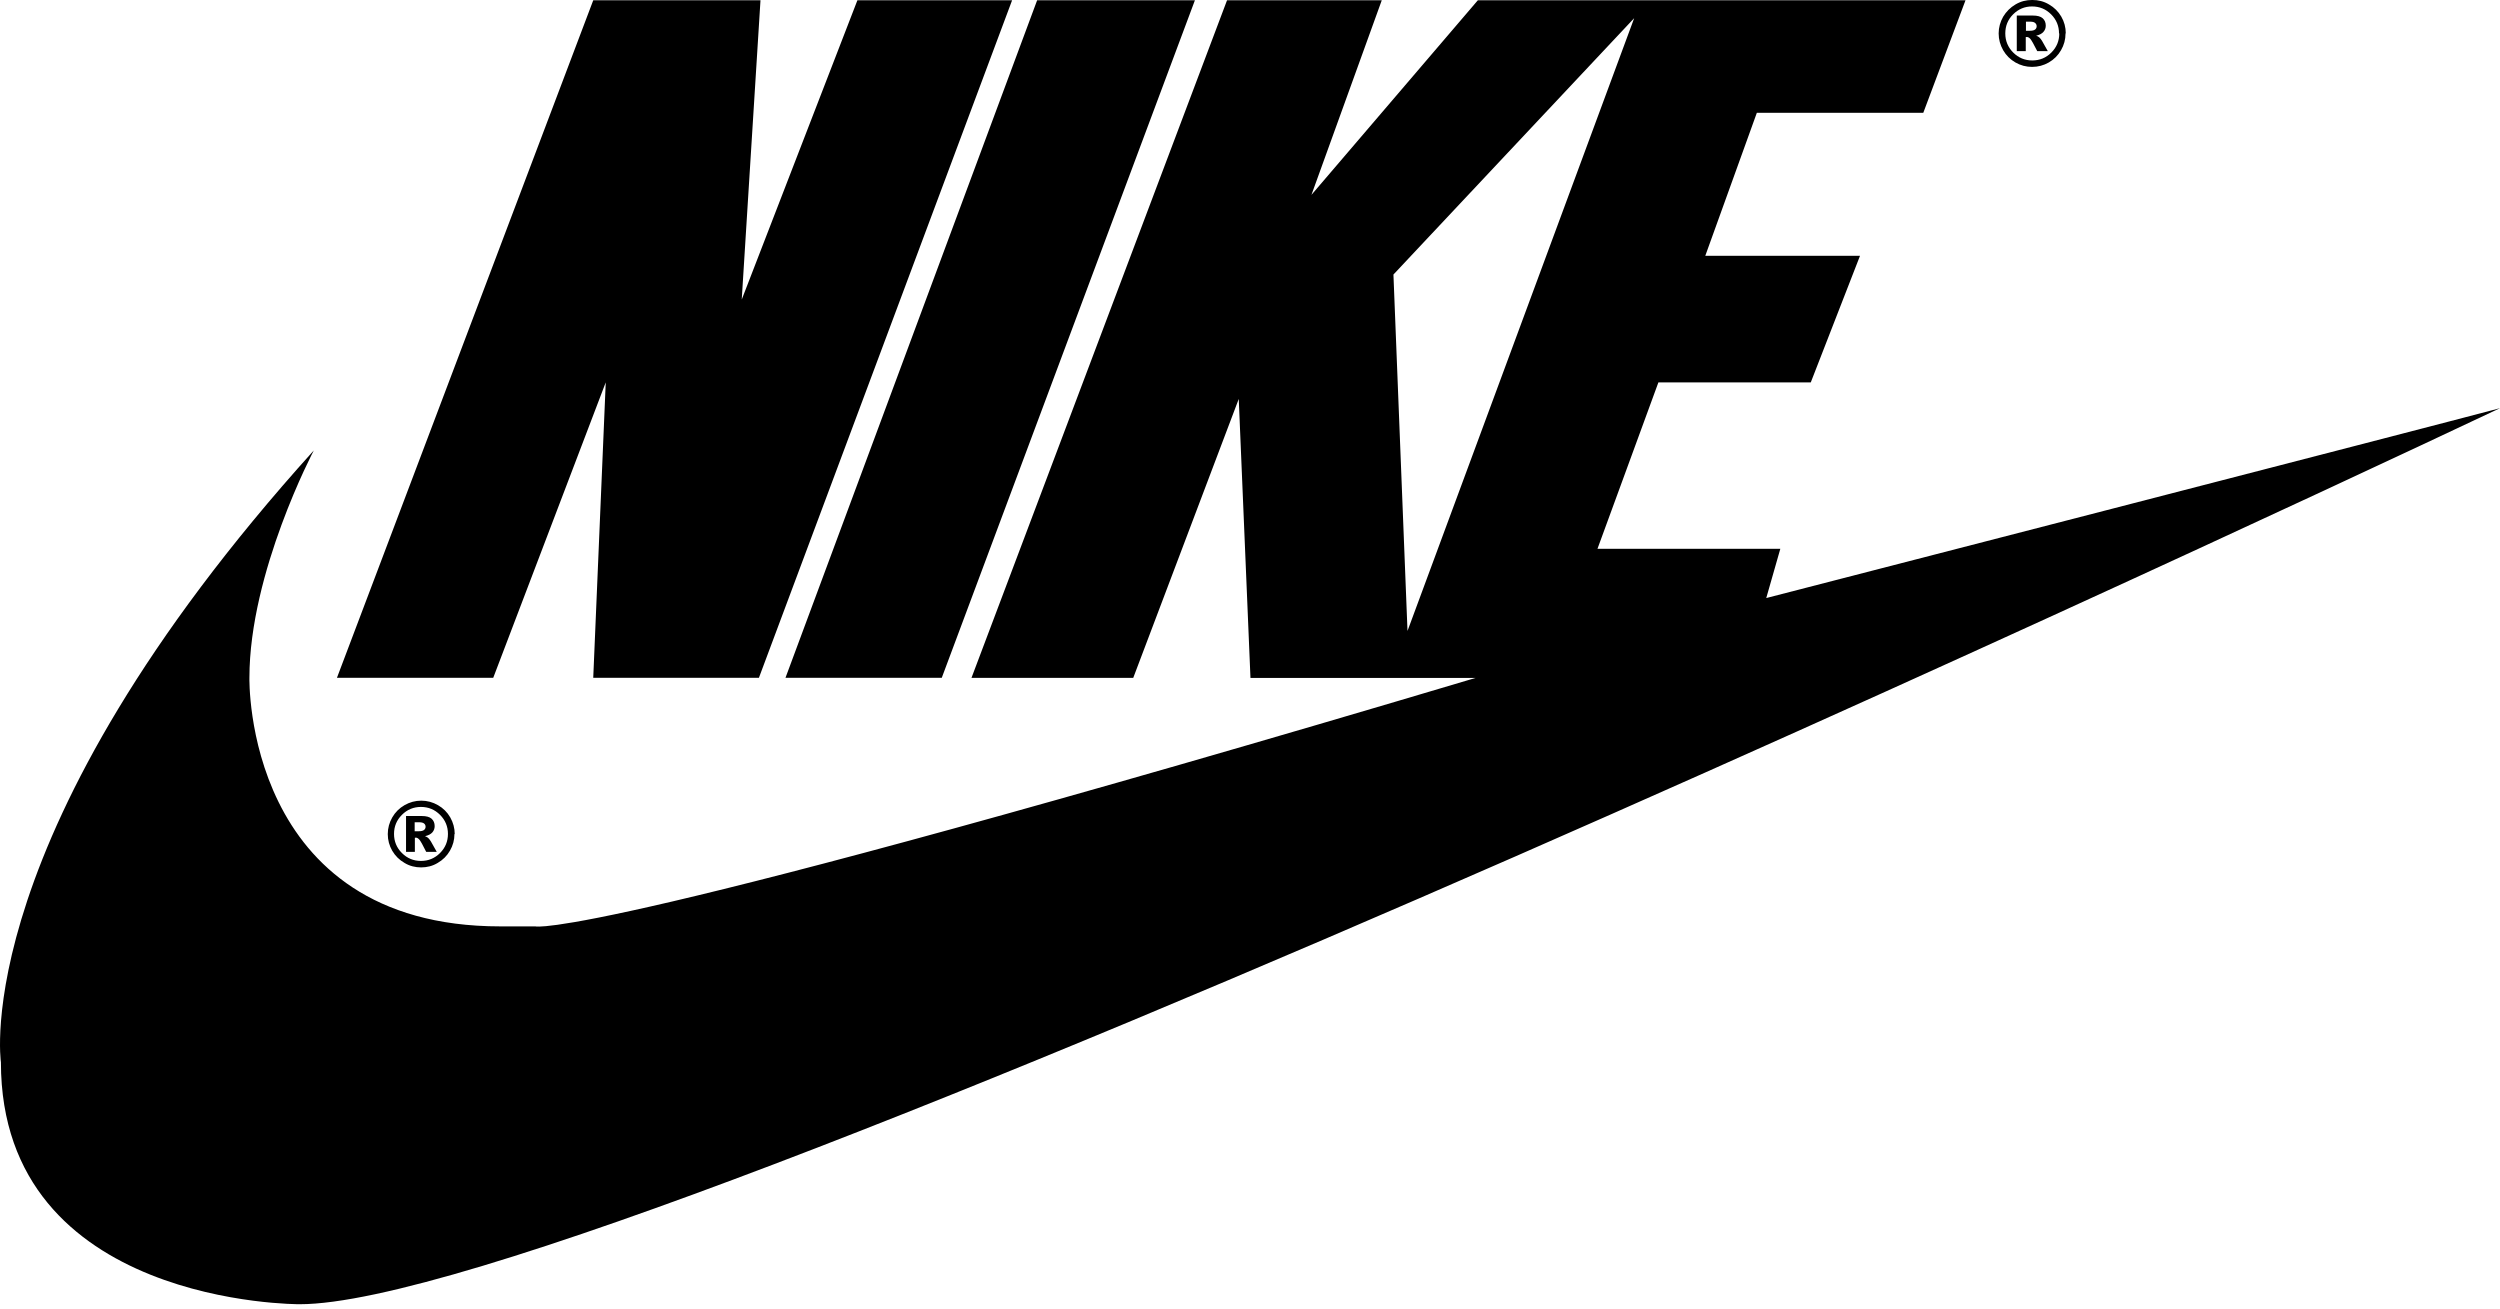 <svg fill="currentColor" viewBox="0 0 128 67" xmlns="http://www.w3.org/2000/svg" fill-rule="evenodd" clip-rule="evenodd" stroke-linejoin="round" stroke-miterlimit="1.414"><path d="M103.72 1.576h.197c.132 0 .225-.02.28-.064.054-.044.08-.1.08-.167 0-.068-.025-.123-.076-.166-.05-.05-.14-.07-.26-.07h-.212v.46zm-.455-.78h.818c.232 0 .4.047.504.14.104.095.156.22.156.377 0 .124-.04.23-.12.32-.078.09-.203.156-.373.196.07.02.12.05.155.08.046.04.095.1.145.18l.298.53h-.54c-.176-.35-.294-.557-.353-.625-.06-.068-.12-.1-.18-.1-.014 0-.032 0-.056.005v.72h-.46V.796zm2.157.917c0-.382-.135-.708-.404-.978-.27-.27-.595-.405-.977-.405-.38 0-.7.136-.97.405-.27.27-.4.596-.4.978 0 .38.136.707.405.977.27.27.596.405.976.405.383 0 .708-.135.978-.405s.405-.596.405-.977zm.333 0c0 .307-.076.592-.23.857-.152.265-.36.474-.625.627-.265.152-.55.228-.858.228-.305 0-.59-.076-.854-.228-.265-.153-.474-.362-.627-.627-.15-.265-.23-.55-.23-.857 0-.305.08-.59.23-.856.16-.266.37-.475.63-.628.27-.16.55-.23.86-.23.308 0 .594.07.86.23.264.15.473.36.626.62.153.263.23.55.23.854zM21.23 42.56h.2c.132 0 .225-.02.28-.065.053-.042.08-.098.08-.165 0-.07-.026-.124-.077-.166-.053-.044-.14-.065-.265-.065h-.217v.46zm-.452-.78h.818c.232 0 .4.047.504.14.103.095.155.22.155.378 0 .122-.04.23-.118.32-.08.09-.205.154-.375.195.07.027.122.056.156.085.045.042.095.105.145.186l.298.53h-.54c-.17-.347-.29-.557-.35-.624-.06-.068-.12-.103-.18-.103-.01 0-.03 0-.05.007v.72h-.452V41.78zm2.157.917c0-.382-.136-.707-.405-.977-.27-.27-.595-.405-.976-.405-.38 0-.706.134-.976.405-.27.27-.404.595-.404.977 0 .38.134.708.404.978s.595.405.976.405c.38 0 .706-.136.976-.405.27-.27.405-.597.405-.978zm.333 0c0 .307-.076.592-.23.857-.152.265-.362.474-.627.627-.26.16-.55.23-.85.23-.3 0-.59-.07-.85-.23-.264-.15-.474-.36-.627-.62-.152-.262-.23-.55-.23-.854 0-.306.078-.59.23-.856.153-.266.363-.475.628-.627.266-.152.55-.23.856-.23.306 0 .59.078.856.23.266.153.476.36.63.628.15.268.228.55.228.86zm-6.016-7.995h8.002l5.76-15.125-.64 15.125h8.483L51.82.012H43.9l-5.923 15.325.96-15.325h-8.562l-13.123 34.69zM53.102.012l-12.885 34.69h8.002L61.18.012H53.1zm18.963 32.29L83.67.93 71.344 14.056l.72 18.245zM16.07 23.057s-3.3 6.242-3.3 11.644c0 0-.3 12.73 12.844 12.73h1.8s2.64.84 48.132-12.72H64.024l-.6-14.285-5.402 14.28H49.74L62.824.015h7.922l-3.6 9.962 8.52-9.963h24.968l-2.162 5.762H89.95l-2.64 7.322h7.922l-2.52 6.48H84.91L81.79 28.1h9.362l-.72 2.52S124.4 21.858 128 20.898c0 0-96.81 45.878-112.655 45.878 0 0-15.298.093-15.298-12.39 0 0-1.74-11.642 16.024-31.328z" fill-rule="nonzero"/></svg>